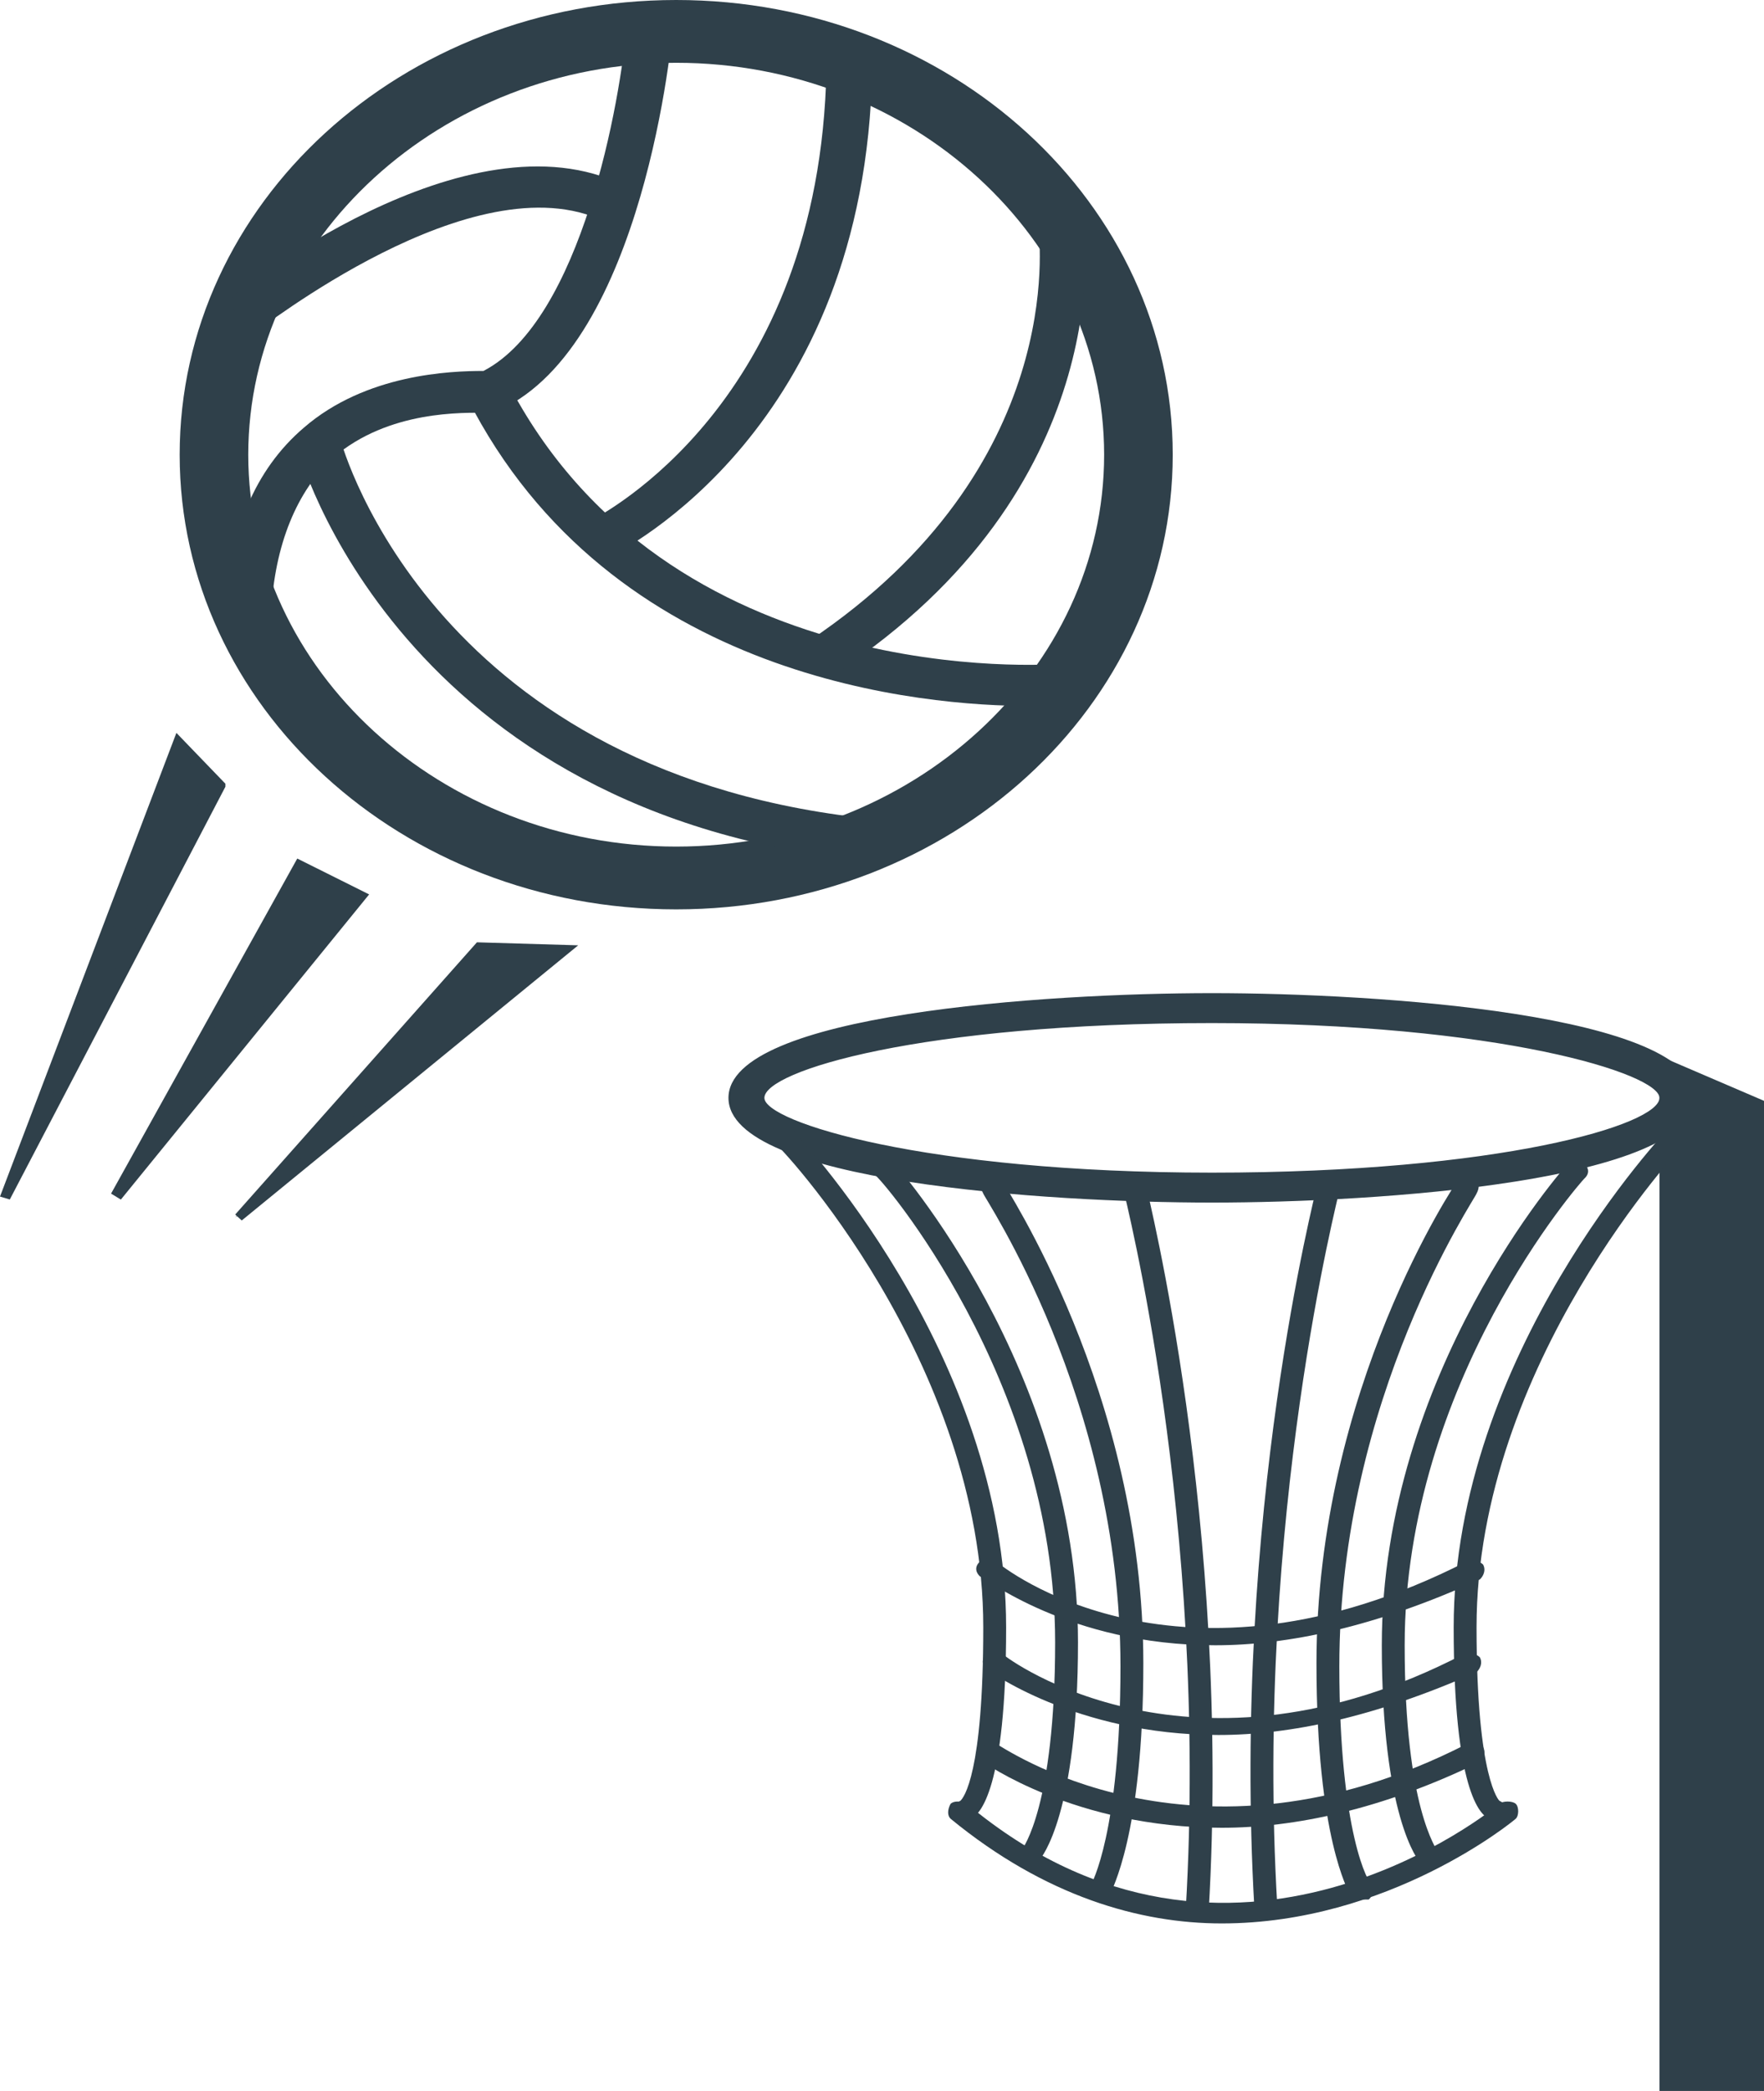 <svg width="27" height="32" viewBox="0 0 27 32" fill="none" xmlns="http://www.w3.org/2000/svg">
<g clip-path="url(#clip0)">
<path d="M10.35 13.917C6.15 13.917 2.75 10.804 2.75 6.959C2.75 3.113 6.15 0 10.35 0C14.55 0 17.95 3.113 17.95 6.959C17.95 10.804 14.55 13.917 10.35 13.917ZM10.35 0.961C6.75 0.961 3.8 3.662 3.8 6.959C3.8 10.255 6.75 12.956 10.35 12.956C13.95 12.956 16.9 10.255 16.9 6.959C16.9 3.662 13.95 0.961 10.35 0.961Z" fill="#2F404A"/>
<path d="M4.15 9.385H3.45C3.5 8.149 3.9 7.187 4.65 6.546C5.6 5.722 6.9 5.677 7.4 5.677C8.9 4.898 9.5 1.556 9.6 0.32L10.3 0.366C10.3 0.549 9.85 5.265 7.65 6.272L7.55 6.317H7.45C7.1 6.317 5.95 6.272 5.1 7.004C4.55 7.508 4.2 8.332 4.15 9.385Z" fill="#2F404A"/>
<path d="M13.35 13.184C6.1 12.498 4.55 6.912 4.55 6.821L5.2 6.684C5.25 6.912 6.7 11.902 13.45 12.543L13.35 13.184Z" fill="#2F404A"/>
<path d="M15.75 10.804C14.2 10.804 9.35 10.438 7.15 6.089L7.75 5.814C10.2 10.621 16.1 10.163 16.2 10.163L16.25 10.804C16.25 10.758 16.05 10.804 15.75 10.804Z" fill="#2F404A"/>
<path d="M12.8 10.3L12.4 9.797C16.35 7.142 15.9 3.662 15.9 3.525L16.6 3.434C16.6 3.617 17.1 7.462 12.8 10.3Z" fill="#2F404A"/>
<path d="M9.35 8.515L9.05 7.966C9.2 7.874 12.55 6.181 12.65 1.053H13.35C13.25 6.593 9.5 8.424 9.35 8.515Z" fill="#2F404A"/>
<path d="M3.9 5.081L3.45 4.624C3.6 4.486 7.15 1.648 9.55 2.838L9.25 3.388C7.25 2.426 3.95 5.081 3.9 5.081Z" fill="#2F404A"/>
<path d="M27 16.847V32H25.4V16.16L27 16.847Z" fill="#2F404A"/>
<path d="M18.55 18.404C16 18.404 11.15 18.083 11.15 16.802C11.15 15.52 16 15.199 18.55 15.199C21.1 15.199 25.95 15.52 25.95 16.802C25.9 18.083 21.1 18.404 18.55 18.404ZM18.55 15.657C14.1 15.657 11.7 16.39 11.7 16.802C11.7 17.168 14.15 17.946 18.55 17.946C22.95 17.946 25.4 17.213 25.4 16.802C25.4 16.435 22.95 15.657 18.55 15.657Z" fill="#2F404A"/>
<path d="M14.75 27.834C14.7 27.834 14.6 27.788 14.6 27.742C14.55 27.651 14.6 27.605 14.7 27.559C14.75 27.513 15.05 27.147 15.05 24.904C15.05 20.829 11.9 17.487 11.85 17.487C11.8 17.442 11.8 17.304 11.85 17.259C11.9 17.213 12.05 17.213 12.1 17.259C12.15 17.304 15.4 20.692 15.4 24.904C15.4 27.376 15 27.788 14.85 27.834C14.75 27.834 14.75 27.834 14.75 27.834Z" fill="#2F404A"/>
<path d="M15.75 28.566C15.7 28.566 15.65 28.566 15.65 28.521C15.6 28.475 15.55 28.383 15.65 28.292C15.65 28.292 16.15 27.651 16.15 25.133C16.15 21.104 13.45 17.991 13.4 17.991C13.35 17.945 13.35 17.808 13.4 17.762C13.45 17.717 13.6 17.717 13.65 17.762C13.7 17.808 16.5 20.967 16.5 25.133C16.5 27.742 15.95 28.429 15.9 28.475C15.85 28.521 15.8 28.566 15.75 28.566Z" fill="#2F404A"/>
<path d="M16.85 29.07C16.8 29.07 16.8 29.07 16.75 29.07C16.65 29.024 16.65 28.933 16.7 28.841C16.7 28.841 17.15 28.063 17.15 25.5C17.15 21.379 15.05 18.312 15.05 18.266C15 18.175 15 18.083 15.1 18.037C15.2 17.992 15.3 17.992 15.35 18.083C15.35 18.129 17.5 21.288 17.5 25.454C17.5 28.109 17 28.933 17 28.979C16.95 29.024 16.9 29.07 16.85 29.07Z" fill="#2F404A"/>
<path d="M18.3 29.39C18.25 29.39 18.25 29.39 18.3 29.39C18.2 29.39 18.1 29.299 18.15 29.207C18.5 23.256 17.2 18.266 17.2 18.22C17.2 18.129 17.25 18.037 17.35 18.037C17.45 18.037 17.55 18.083 17.55 18.174C17.55 18.22 18.85 23.302 18.5 29.253C18.45 29.299 18.35 29.39 18.3 29.39Z" fill="#2F404A"/>
<path d="M22.85 27.834H22.8C22.65 27.788 22.25 27.376 22.25 24.904C22.25 20.738 25.5 17.305 25.55 17.259C25.6 17.213 25.7 17.167 25.8 17.259C25.85 17.305 25.9 17.396 25.8 17.488C25.75 17.534 22.6 20.875 22.6 24.904C22.6 27.239 22.95 27.559 22.95 27.559C23.05 27.605 23.05 27.651 23.05 27.742C23 27.788 22.95 27.834 22.85 27.834Z" fill="#2F404A"/>
<path d="M21.9 28.567C21.85 28.567 21.8 28.567 21.75 28.521C21.7 28.475 21.15 27.788 21.15 25.179C21.15 21.013 23.95 17.854 24 17.808C24.05 17.762 24.15 17.717 24.25 17.808C24.3 17.854 24.35 17.946 24.25 18.037C24.2 18.083 21.5 21.15 21.5 25.179C21.5 27.697 22 28.292 22 28.338C22.05 28.383 22.05 28.521 21.95 28.567C22 28.567 21.95 28.567 21.9 28.567Z" fill="#2F404A"/>
<path d="M20.8 29.07C20.75 29.07 20.7 29.024 20.65 28.979C20.65 28.933 20.15 28.155 20.15 25.454C20.15 21.242 22.3 18.083 22.3 18.083C22.35 17.992 22.45 17.992 22.55 18.037C22.65 18.083 22.65 18.175 22.6 18.266C22.6 18.312 20.5 21.379 20.5 25.5C20.5 28.063 20.95 28.841 21 28.841C21.05 28.933 21 29.024 20.95 29.07C20.9 29.07 20.85 29.07 20.8 29.07Z" fill="#2F404A"/>
<path d="M19.35 29.345C19.25 29.345 19.2 29.299 19.2 29.207C18.85 23.164 20.15 18.22 20.15 18.174C20.15 18.083 20.25 18.037 20.35 18.037C20.45 18.037 20.5 18.129 20.5 18.22C20.5 18.266 19.2 23.21 19.55 29.162C19.55 29.253 19.5 29.345 19.35 29.345C19.4 29.345 19.4 29.345 19.35 29.345Z" fill="#2F404A"/>
<path d="M18.6 25.179C16.35 25.179 15.05 24.126 15 24.126C14.95 24.08 14.9 23.989 15 23.897C15.05 23.851 15.15 23.805 15.25 23.897C15.35 23.989 18.05 26.14 22.45 23.897C22.55 23.851 22.65 23.897 22.7 23.943C22.75 24.034 22.7 24.126 22.65 24.172C21.05 24.904 19.7 25.179 18.6 25.179Z" fill="#2F404A"/>
<path d="M18.65 26.552C16.45 26.552 15.1 25.545 15.1 25.545C15.05 25.499 15 25.408 15.1 25.316C15.15 25.27 15.25 25.224 15.35 25.316C15.45 25.408 18.25 27.468 22.4 25.316C22.5 25.27 22.6 25.316 22.65 25.362C22.7 25.453 22.65 25.545 22.6 25.591C21.05 26.277 19.75 26.552 18.65 26.552Z" fill="#2F404A"/>
<path d="M18.7 27.972C16.45 27.972 15.05 26.965 15.05 26.965C15 26.919 14.95 26.827 15 26.736C15.05 26.69 15.15 26.644 15.25 26.69C15.3 26.69 18.25 28.841 22.45 26.69C22.55 26.644 22.65 26.69 22.7 26.736C22.75 26.827 22.7 26.919 22.65 26.965C21.15 27.697 19.8 27.972 18.7 27.972Z" fill="#2F404A"/>
<path d="M18.7 29.436C17.45 29.436 16 29.024 14.55 27.834C14.5 27.788 14.5 27.697 14.55 27.605C14.6 27.559 14.7 27.559 14.8 27.605C18.85 30.993 22.9 27.651 22.95 27.605C23 27.559 23.15 27.559 23.2 27.605C23.25 27.651 23.25 27.788 23.2 27.834C23.15 27.88 21.25 29.436 18.7 29.436Z" fill="#2F404A"/>
<path d="M8.6 14.513L3.6 18.633L7.3 14.467L8.6 14.513Z" fill="#2F404A"/>
<path d="M3.7 18.678L3.6 18.587L7.3 14.421L8.85 14.467L3.7 18.678ZM7.35 14.558L4.4 17.9L8.4 14.604L7.35 14.558Z" fill="#2F404A"/>
<path d="M5.5 13.688L1.8 18.312L4.55 13.23L5.5 13.688Z" fill="#2F404A"/>
<path d="M1.85 18.358L1.7 18.267L4.55 13.139L5.65 13.688L1.85 18.358ZM4.6 13.368L2.3 17.534L5.4 13.734L4.6 13.368Z" fill="#2F404A"/>
<path d="M2.7 11.353L0.1 18.311L3.3 11.994L2.7 11.353Z" fill="#2F404A"/>
<path d="M0.15 18.357L0 18.312L2.7 11.216L3.45 11.994V12.04L0.15 18.357ZM2.75 11.491L0.7 16.938L3.2 11.994L2.75 11.491Z" fill="#2F404A"/>
</g>
<defs>
<clipPath id="clip0">
<rect width="27" height="32" fill="white"/>
</clipPath>
</defs>
</svg>

